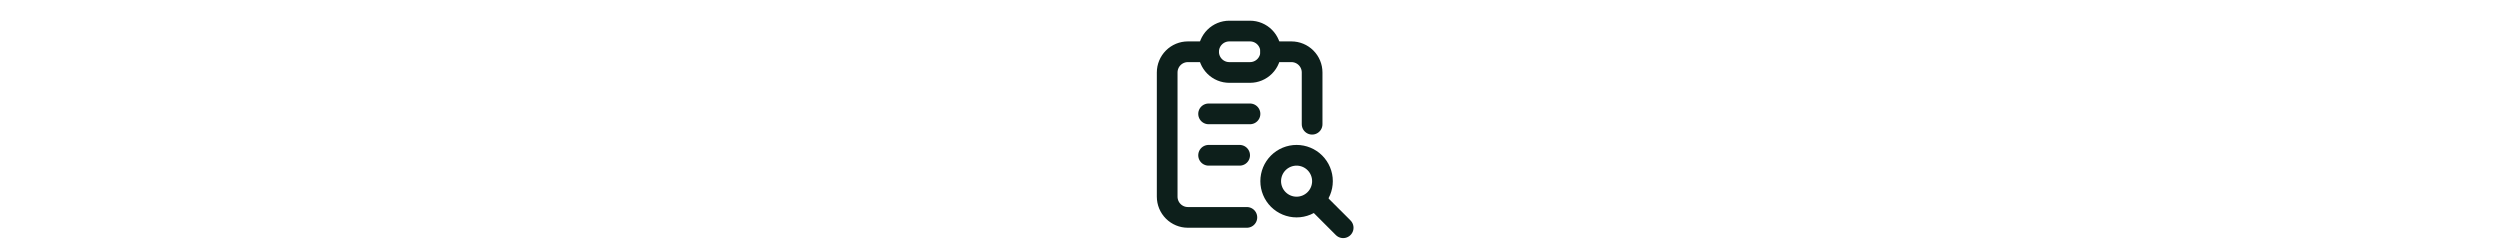 <?xml version="1.0" encoding="utf-8"?>
<svg xmlns="http://www.w3.org/2000/svg" fill="none" height="100%" overflow="visible" preserveAspectRatio="none" style="display: block;" viewBox="0 0 483 48" width="100%">
<g id="Header">
<g clip-path="url(#clip0_0_1426)" id="Frame">
<g id="Vector">
</g>
<path d="M233.5 10H229.5C228.439 10 227.422 10.421 226.672 11.172C225.921 11.922 225.5 12.939 225.5 14V38C225.5 39.061 225.921 40.078 226.672 40.828C227.422 41.579 228.439 42 229.5 42H240.894" id="Vector_2" stroke="#0D1F1B" stroke-linecap="round" stroke-width="4"/>
<path d="M253.5 24V14C253.5 12.939 253.079 11.922 252.328 11.172C251.578 10.421 250.561 10 249.5 10H245.5" id="Vector_3" stroke="#0D1F1B" stroke-linecap="round" stroke-width="4"/>
<path d="M233.5 10C233.5 8.939 233.921 7.922 234.672 7.172C235.422 6.421 236.439 6 237.5 6H241.5C242.561 6 243.578 6.421 244.328 7.172C245.079 7.922 245.5 8.939 245.5 10C245.5 11.061 245.079 12.078 244.328 12.828C243.578 13.579 242.561 14 241.5 14H237.5C236.439 14 235.422 13.579 234.672 12.828C233.921 12.078 233.5 11.061 233.5 10Z" id="Vector_4" stroke="#0D1F1B" stroke-linecap="round" stroke-width="4"/>
<path d="M233.5 22H241.5" id="Vector_5" stroke="#0D1F1B" stroke-linecap="round" stroke-width="4"/>
<path d="M233.5 30H239.5" id="Vector_6" stroke="#0D1F1B" stroke-linecap="round" stroke-width="4"/>
<path d="M245.5 35C245.5 36.326 246.027 37.598 246.964 38.535C247.902 39.473 249.174 40 250.5 40C251.826 40 253.098 39.473 254.036 38.535C254.973 37.598 255.5 36.326 255.5 35C255.5 33.674 254.973 32.402 254.036 31.465C253.098 30.527 251.826 30 250.5 30C249.174 30 247.902 30.527 246.964 31.465C246.027 32.402 245.5 33.674 245.5 35Z" id="Vector_7" stroke="#0D1F1B" stroke-linecap="round" stroke-width="4"/>
<path d="M254.5 39L259.5 44" id="Vector_8" stroke="#0D1F1B" stroke-linecap="round" stroke-width="4"/>
</g>
</g>
<defs>
<clipPath id="clip0_0_1426">
<rect fill="white" height="48" transform="translate(217.5)" width="48"/>
</clipPath>
</defs>
</svg>